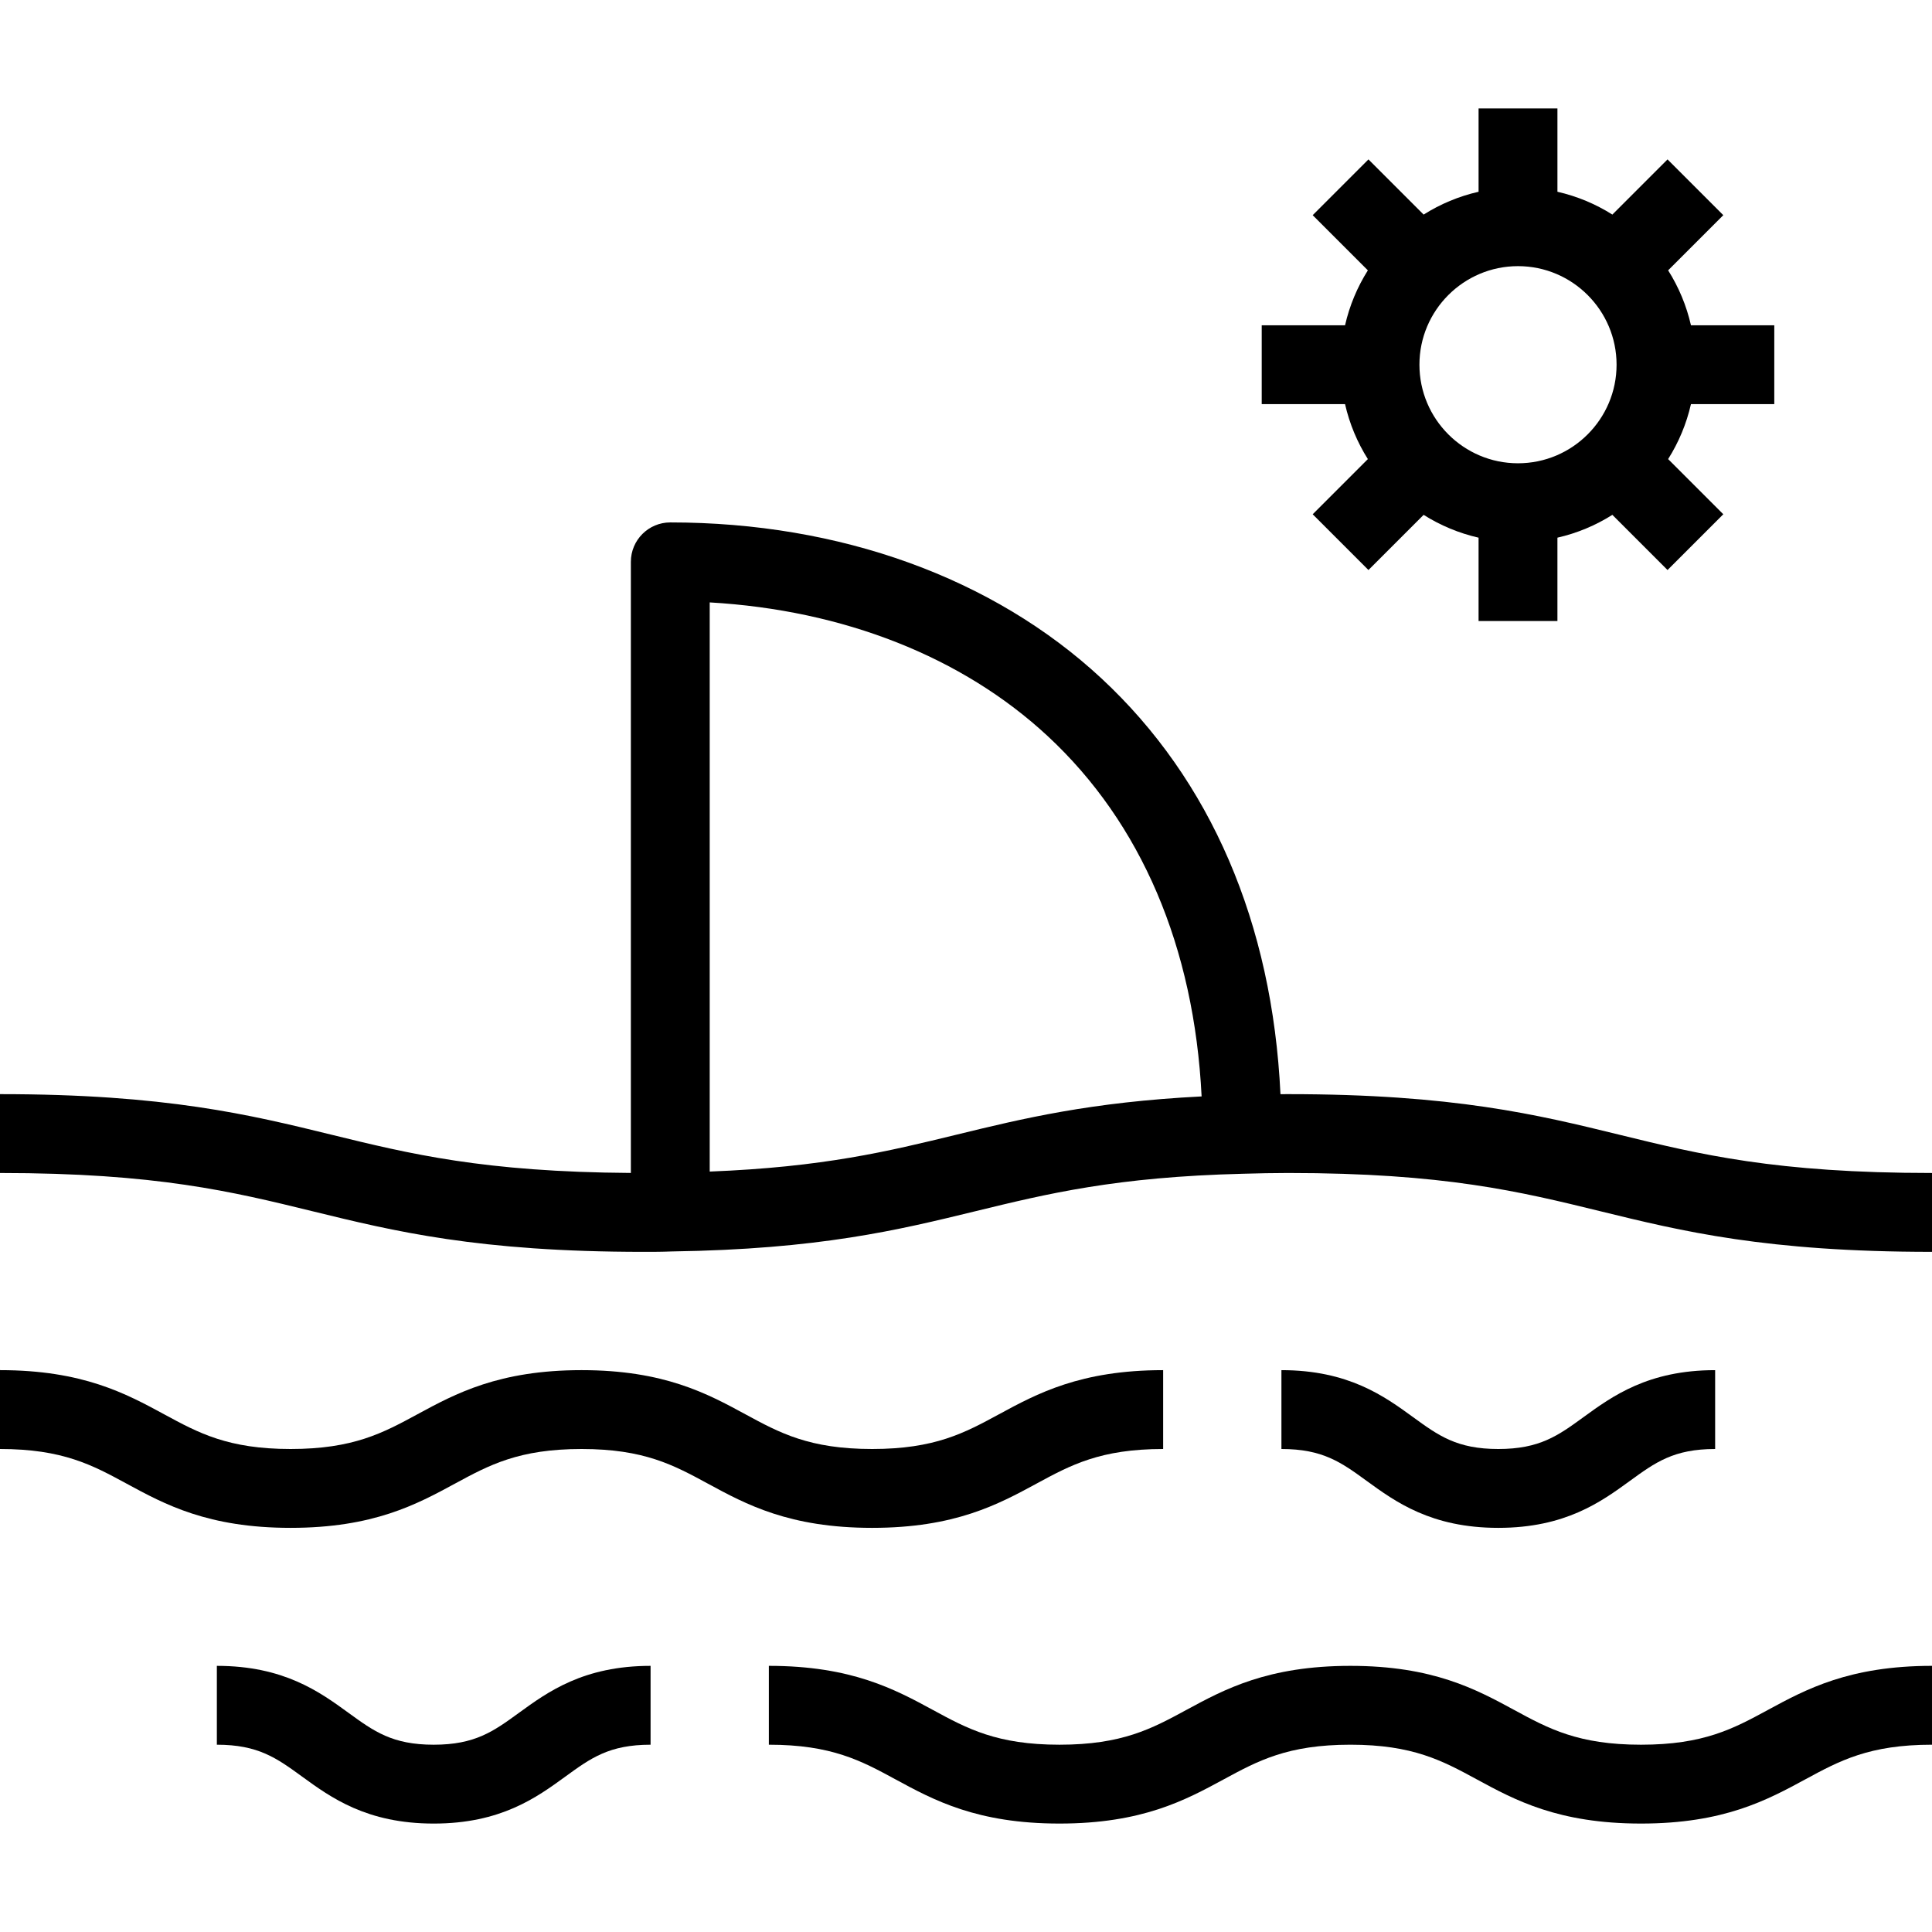 <?xml version="1.0" encoding="iso-8859-1"?>
<!-- Uploaded to: SVG Repo, www.svgrepo.com, Generator: SVG Repo Mixer Tools -->
<svg fill="#000000" height="800px" width="800px" version="1.1" id="Layer_1" xmlns="http://www.w3.org/2000/svg" xmlns:xlink="http://www.w3.org/1999/xlink" 
	 viewBox="0 0 512 512" xml:space="preserve">
<g>
	<g>
		<g>
			<path d="M429.112,300.704c-21.566-5.282-43.864-10.745-87.745-10.745c-0.689,0-1.357,0.006-2.03,0.01
				c-2.156-45.306-18.444-83.248-47.452-110.197c-28.685-26.648-69.26-41.324-114.252-41.324c-5.771,0-10.449,4.678-10.449,10.449
				v161.947c-39.042-0.266-58.628-5.063-79.324-10.131C66.277,295.426,43.957,289.959,0,289.959v20.898
				c41.435,0,61.571,4.932,82.888,10.153c21.566,5.282,43.864,10.745,87.745,10.745c2.48,0,4.824,0,7.302-0.106
				c39.15-0.566,60.179-5.693,80.519-10.651c19.194-4.679,37.323-9.098,70.965-9.942c4.157-0.11,7.924-0.201,11.948-0.201
				c41.359,0,61.476,4.928,82.774,10.144c21.582,5.287,43.902,10.754,87.859,10.754v-20.898
				C470.565,310.857,450.429,305.925,429.112,300.704z M253.504,300.697c-18.101,4.412-35.306,8.602-65.422,9.78V159.645
				c35.46,2.033,66.972,14.436,89.579,35.439c24.812,23.05,38.802,55.917,40.779,95.478
				C288.947,292.06,270.956,296.443,253.504,300.697z"/>
			<path d="M274.663,393.188c9.096-4.93,16.95-9.188,33.583-9.188v-20.898c-21.931,0-33.413,6.223-43.541,11.713
				c-9.094,4.928-16.947,9.185-33.571,9.185c-16.642,0-24.493-4.261-33.584-9.195c-10.107-5.486-21.564-11.703-43.427-11.703
				c-21.923,0-33.402,6.221-43.529,11.71c-9.095,4.93-16.95,9.188-33.583,9.188c-16.565,0-24.398-4.251-33.469-9.174
				C33.416,369.331,21.94,363.102,0,363.102V384c16.635,0,24.484,4.26,33.573,9.193c10.108,5.487,21.567,11.705,43.438,11.705
				c21.931,0,33.413-6.223,43.541-11.713c9.094-4.928,16.947-9.185,33.571-9.185c16.557,0,24.389,4.251,33.458,9.172
				c10.127,5.496,21.605,11.726,43.552,11.726C253.057,404.898,264.535,398.677,274.663,393.188z"/>
			<path d="M434.887,462.367c-16.642,0-24.493-4.261-33.584-9.195c-10.106-5.486-21.563-11.703-43.426-11.703
				c-21.931,0-33.413,6.223-43.541,11.713c-9.094,4.928-16.947,9.185-33.572,9.185c-16.565,0-24.398-4.251-33.469-9.174
				c-10.125-5.495-21.601-11.724-43.541-11.724v20.898c16.635,0,24.484,4.26,33.573,9.193c10.109,5.487,21.567,11.705,43.437,11.705
				c21.923,0,33.402-6.221,43.529-11.71c9.096-4.93,16.95-9.188,33.583-9.188c16.558,0,24.39,4.251,33.459,9.172
				c10.127,5.496,21.605,11.726,43.552,11.726c21.924,0,33.402-6.221,43.528-11.71c9.096-4.93,16.95-9.188,33.583-9.188v-20.898
				c-21.931,0-33.413,6.223-43.541,11.713C459.364,458.11,451.511,462.367,434.887,462.367z"/>
			<path d="M397.061,404.898c17.765,0,27.255-6.902,34.881-12.448c6.746-4.906,11.619-8.45,22.589-8.45v-20.898
				c-17.765,0-27.255,6.903-34.881,12.448c-6.746,4.906-11.619,8.45-22.589,8.45s-15.843-3.544-22.589-8.45
				c-7.626-5.546-17.115-12.448-34.881-12.448V384c10.969,0,15.843,3.544,22.589,8.45
				C369.806,397.996,379.296,404.898,397.061,404.898z"/>
			<path d="M114.939,462.367c-10.969,0-15.843-3.544-22.589-8.45c-7.626-5.546-17.115-12.448-34.881-12.448v20.898
				c10.969,0,15.843,3.544,22.589,8.45c7.626,5.546,17.115,12.448,34.881,12.448c17.765,0,27.255-6.902,34.881-12.448
				c6.746-4.906,11.619-8.45,22.589-8.45v-20.898c-17.765,0-27.255,6.903-34.881,12.448
				C130.782,458.823,125.908,462.367,114.939,462.367z"/>
			<path d="M362.498,121.665l-14.621,14.621l14.778,14.778l14.621-14.621c4.415,2.785,9.323,4.854,14.561,6.048v22.081h20.898
				v-22.083c5.239-1.194,10.146-3.262,14.561-6.048l14.621,14.621l14.778-14.778l-14.621-14.621
				c2.786-4.416,4.855-9.323,6.048-14.562h22.083V86.204h-22.083c-1.194-5.239-3.262-10.146-6.048-14.562l14.621-14.621
				l-14.778-14.778l-14.621,14.621c-4.415-2.785-9.323-4.854-14.561-6.048V28.735h-20.898v22.083
				c-5.239,1.194-10.146,3.262-14.561,6.048l-14.621-14.621l-14.778,14.778l14.621,14.621c-2.786,4.416-4.855,9.323-6.048,14.562
				h-22.083v20.898h22.083C357.645,112.342,359.712,117.249,362.498,121.665z M402.286,70.531c14.404,0,26.122,11.719,26.122,26.122
				s-11.719,26.122-26.122,26.122s-26.122-11.719-26.122-26.122S387.882,70.531,402.286,70.531z"/>
		</g>
	</g>
</g>
</svg>